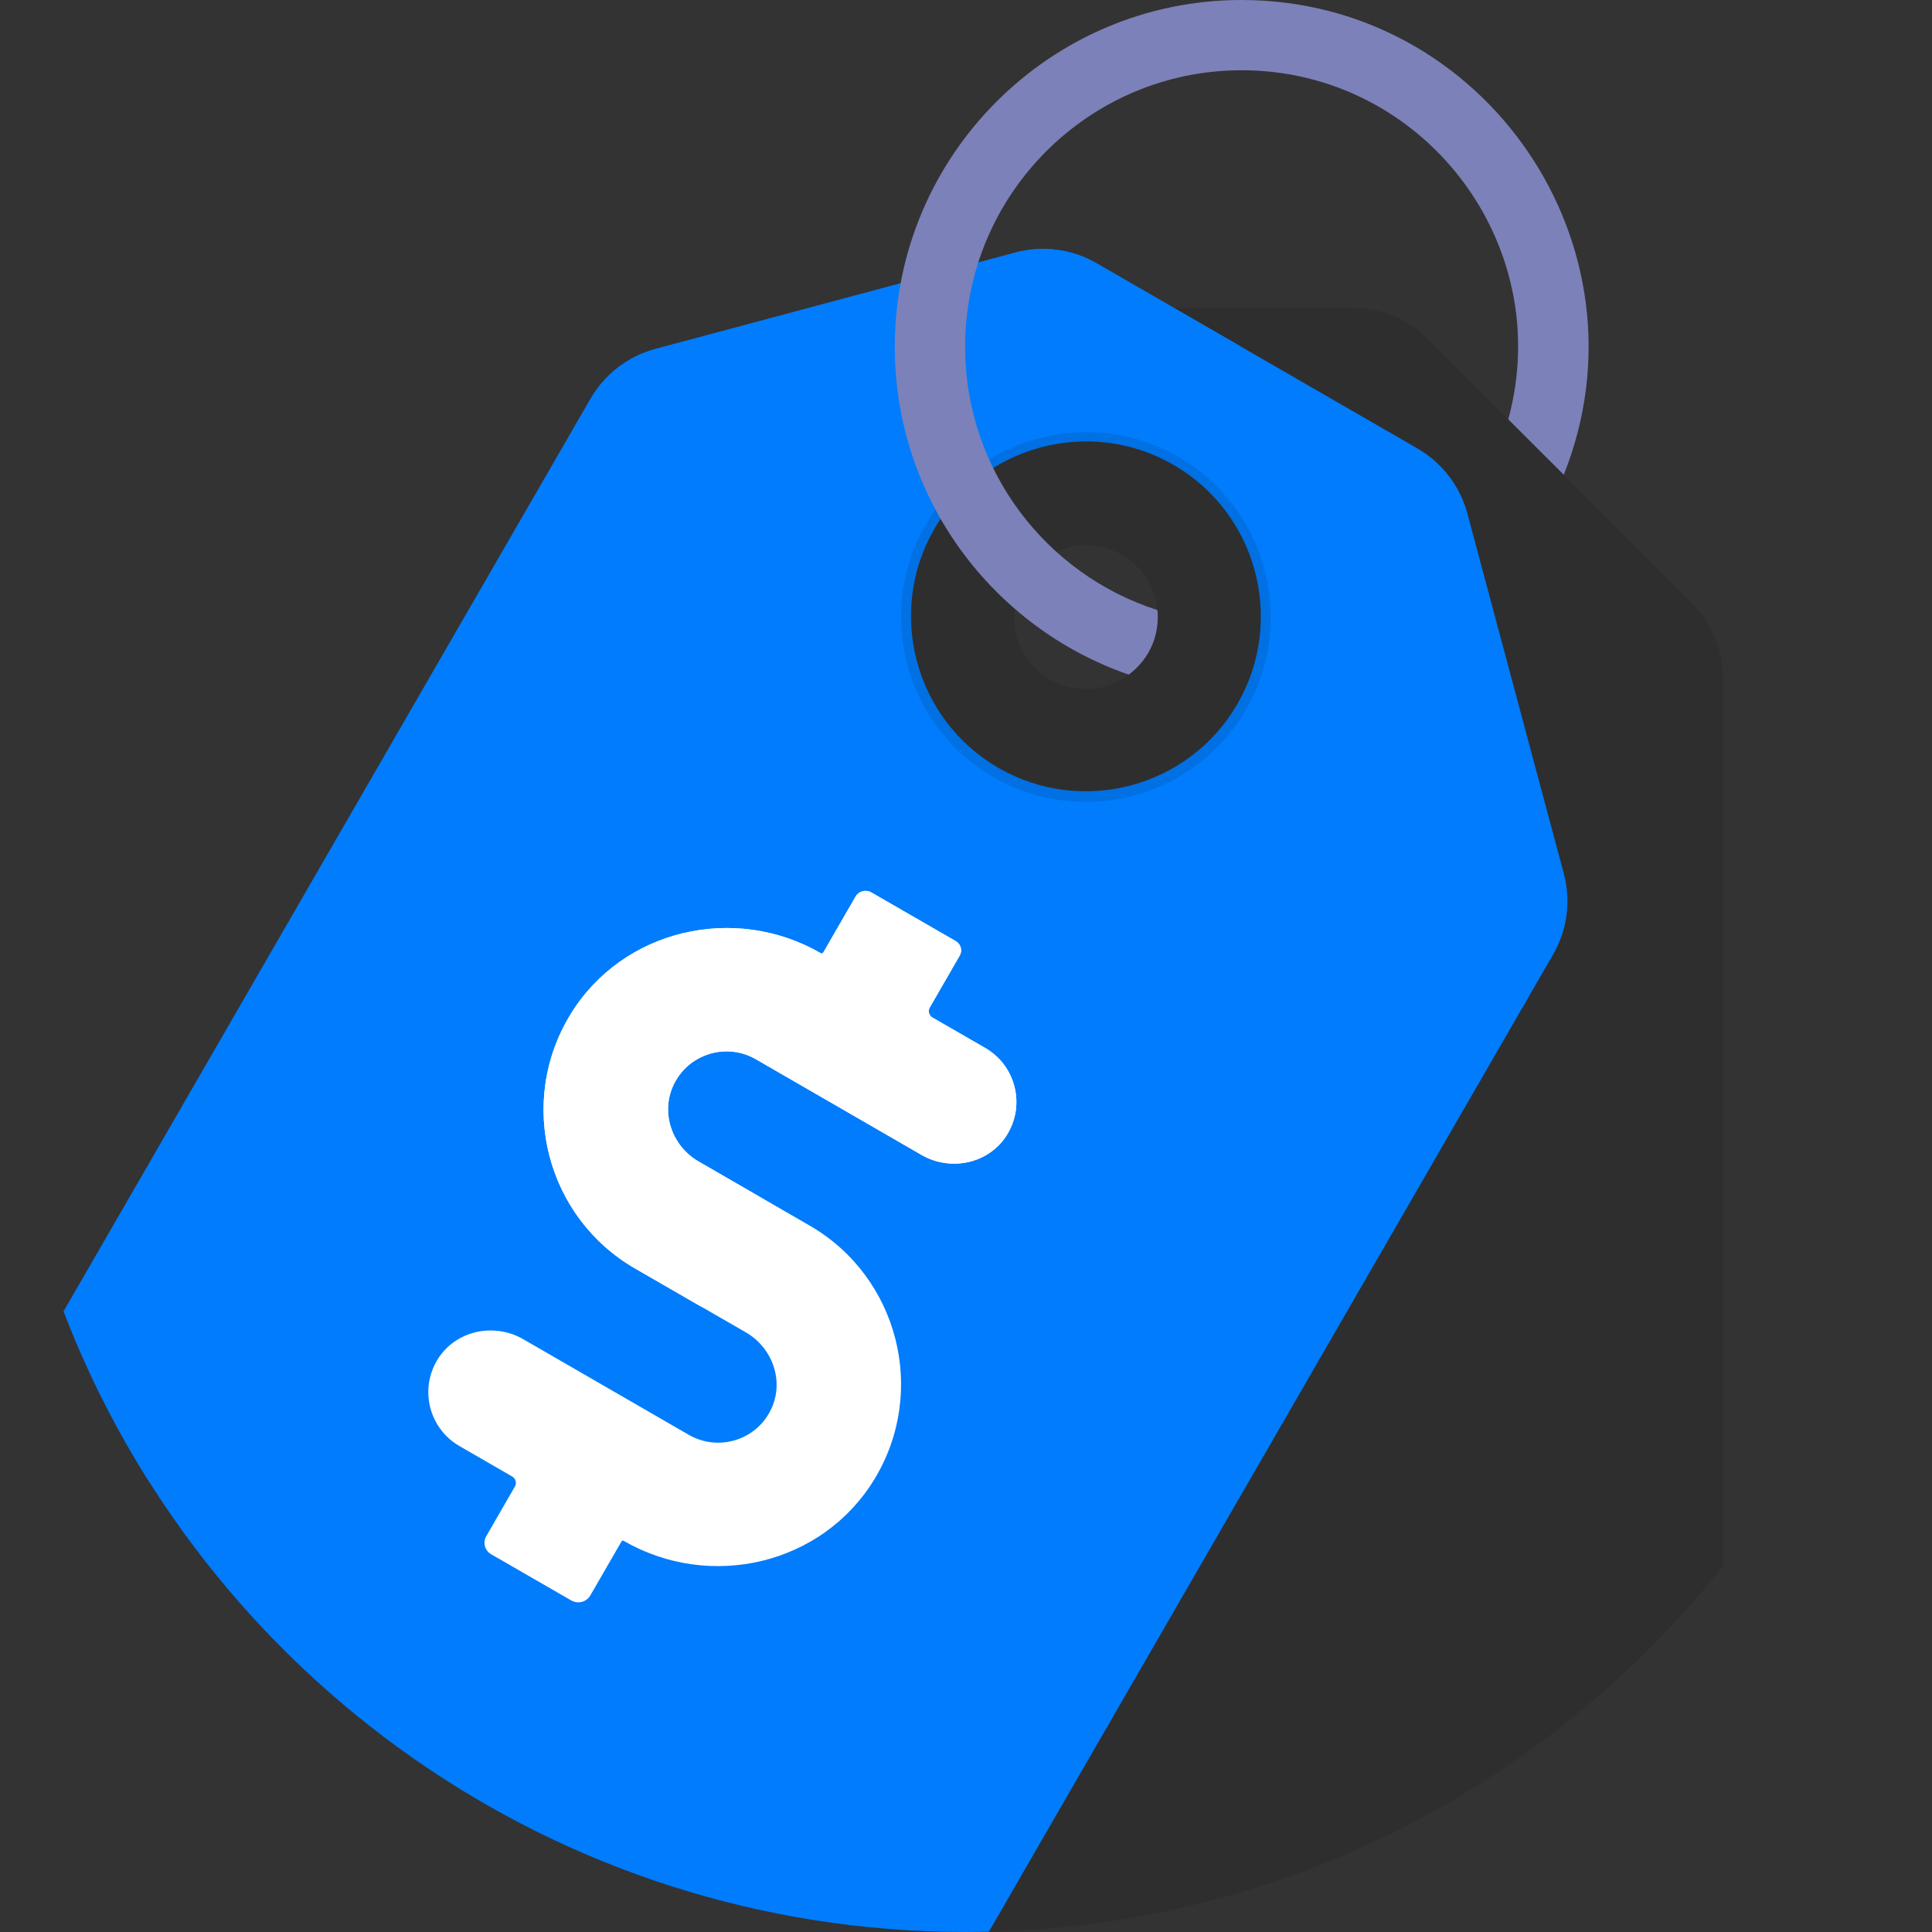 <?xml version="1.0" encoding="UTF-8"?> <svg xmlns="http://www.w3.org/2000/svg" width="22" height="22" viewBox="0 0 22 22" fill="none"><rect x="0" y="0" width="22" height="22" fill="#333333" stroke="none"/><g clip-path="url(#clip0_6008_11052)"><path d="M19.62 17.832V7.722C19.62 7.4 19.492 7.091 19.264 6.863L16.262 3.862C16.034 3.634 15.725 3.506 15.403 3.506H11.18C10.858 3.506 10.549 3.634 10.321 3.862L7.319 6.863C7.092 7.091 6.964 7.4 6.964 7.722V21.041C6.964 21.109 6.97 21.177 6.981 21.242C8.226 21.731 9.581 22 10.999 22C14.492 22 17.604 20.371 19.62 17.832ZM10.64 6.022C11.189 5.071 12.41 4.743 13.362 5.293C14.313 5.842 14.64 7.063 14.091 8.014C13.542 8.966 12.32 9.293 11.369 8.744C10.418 8.194 10.091 6.974 10.64 6.022Z" fill="black" fill-opacity="0.1"></path><path d="M16.709 5.846C16.625 5.535 16.422 5.27 16.143 5.108L12.485 2.997C12.206 2.836 11.875 2.792 11.563 2.876L7.463 3.974C7.151 4.058 6.886 4.262 6.725 4.54L0.725 14.933C2.308 19.066 6.311 22 11 22C11.087 22 11.174 21.998 11.261 21.996L17.686 10.868C17.847 10.589 17.891 10.257 17.807 9.946L16.709 5.846ZM14.091 8.015C13.542 8.966 12.321 9.293 11.37 8.744C10.418 8.194 10.091 6.974 10.64 6.022C11.19 5.071 12.411 4.744 13.362 5.293C14.313 5.842 14.64 7.063 14.091 8.015Z" fill="#007CFC"></path><path d="M8.055 5.898C8.24 5.577 8.545 5.343 8.902 5.247L13.617 3.984C13.785 3.939 13.957 3.927 14.127 3.944L12.485 2.997C12.206 2.836 11.875 2.792 11.563 2.876L7.463 3.974C7.152 4.058 6.887 4.262 6.726 4.54L0.725 14.933C0.988 15.621 1.319 16.276 1.709 16.889L8.055 5.898Z" fill="#007CFC"></path><path opacity="0.1" d="M11.313 8.849C10.308 8.269 9.962 6.979 10.543 5.974C11.123 4.969 12.413 4.623 13.418 5.203C14.423 5.784 14.769 7.074 14.188 8.079C13.608 9.084 12.318 9.43 11.313 8.849ZM12.775 6.318C12.384 6.092 11.882 6.226 11.656 6.617C11.431 7.008 11.565 7.51 11.956 7.736C12.346 7.961 12.849 7.827 13.074 7.436C13.3 7.045 13.166 6.543 12.775 6.318Z" fill="black"></path><path d="M9.22 13.956L7.956 13.226C7.655 13.053 7.521 12.678 7.666 12.362C7.832 12 8.27 11.867 8.607 12.061L10.494 13.151C10.824 13.342 11.255 13.252 11.461 12.931C11.681 12.588 11.568 12.136 11.22 11.934L10.618 11.587C10.578 11.564 10.564 11.512 10.588 11.472L10.928 10.882C10.962 10.825 10.942 10.751 10.884 10.717L9.922 10.162C9.859 10.126 9.778 10.147 9.742 10.21L9.374 10.848C9.369 10.857 9.357 10.86 9.348 10.855C8.363 10.286 7.086 10.583 6.494 11.555C5.884 12.555 6.221 13.861 7.231 14.444L8.495 15.173C8.795 15.347 8.93 15.722 8.785 16.038C8.62 16.4 8.181 16.533 7.844 16.339L5.957 15.249C5.627 15.059 5.196 15.149 4.99 15.469C4.77 15.812 4.883 16.265 5.231 16.466L5.832 16.813C5.873 16.836 5.886 16.888 5.863 16.928L5.537 17.493C5.496 17.565 5.52 17.657 5.592 17.698L6.504 18.224C6.581 18.269 6.679 18.243 6.723 18.166L7.077 17.553C7.082 17.544 7.093 17.541 7.102 17.546C8.087 18.115 9.364 17.818 9.956 16.846C10.566 15.845 10.229 14.539 9.22 13.956Z" fill="white"></path><path d="M13.18 6.947C11.911 6.541 10.99 5.351 10.99 3.949C10.99 2.213 12.402 0.8 14.138 0.8C16.202 0.8 17.721 2.769 17.175 4.775L17.807 5.406C18.84 2.814 16.914 0 14.137 0C11.96 0 10.189 1.772 10.189 3.949C10.189 5.676 11.305 7.147 12.853 7.682C13.093 7.505 13.207 7.225 13.18 6.947Z" fill="#7C81B9"></path><path d="M11.22 11.934L10.618 11.587C10.578 11.564 10.564 11.512 10.587 11.472L10.928 10.882C10.962 10.825 10.942 10.751 10.884 10.717L9.921 10.162C9.859 10.126 9.778 10.147 9.742 10.21L9.374 10.848C9.368 10.857 9.357 10.86 9.348 10.855C8.363 10.286 7.086 10.583 6.494 11.555C5.884 12.555 6.221 13.861 7.231 14.444L7.999 14.888C7.528 14.372 7.959 13.53 8.668 13.639L7.956 13.227C7.655 13.054 7.521 12.679 7.666 12.363C7.831 12.001 8.27 11.867 8.607 12.062L10.494 13.152C10.824 13.342 11.255 13.253 11.461 12.932C11.681 12.588 11.568 12.136 11.22 11.934Z" fill="white"></path></g><defs><clipPath id="clip0_6008_11052"><rect width="22" height="22" fill="white"></rect></clipPath></defs></svg> 